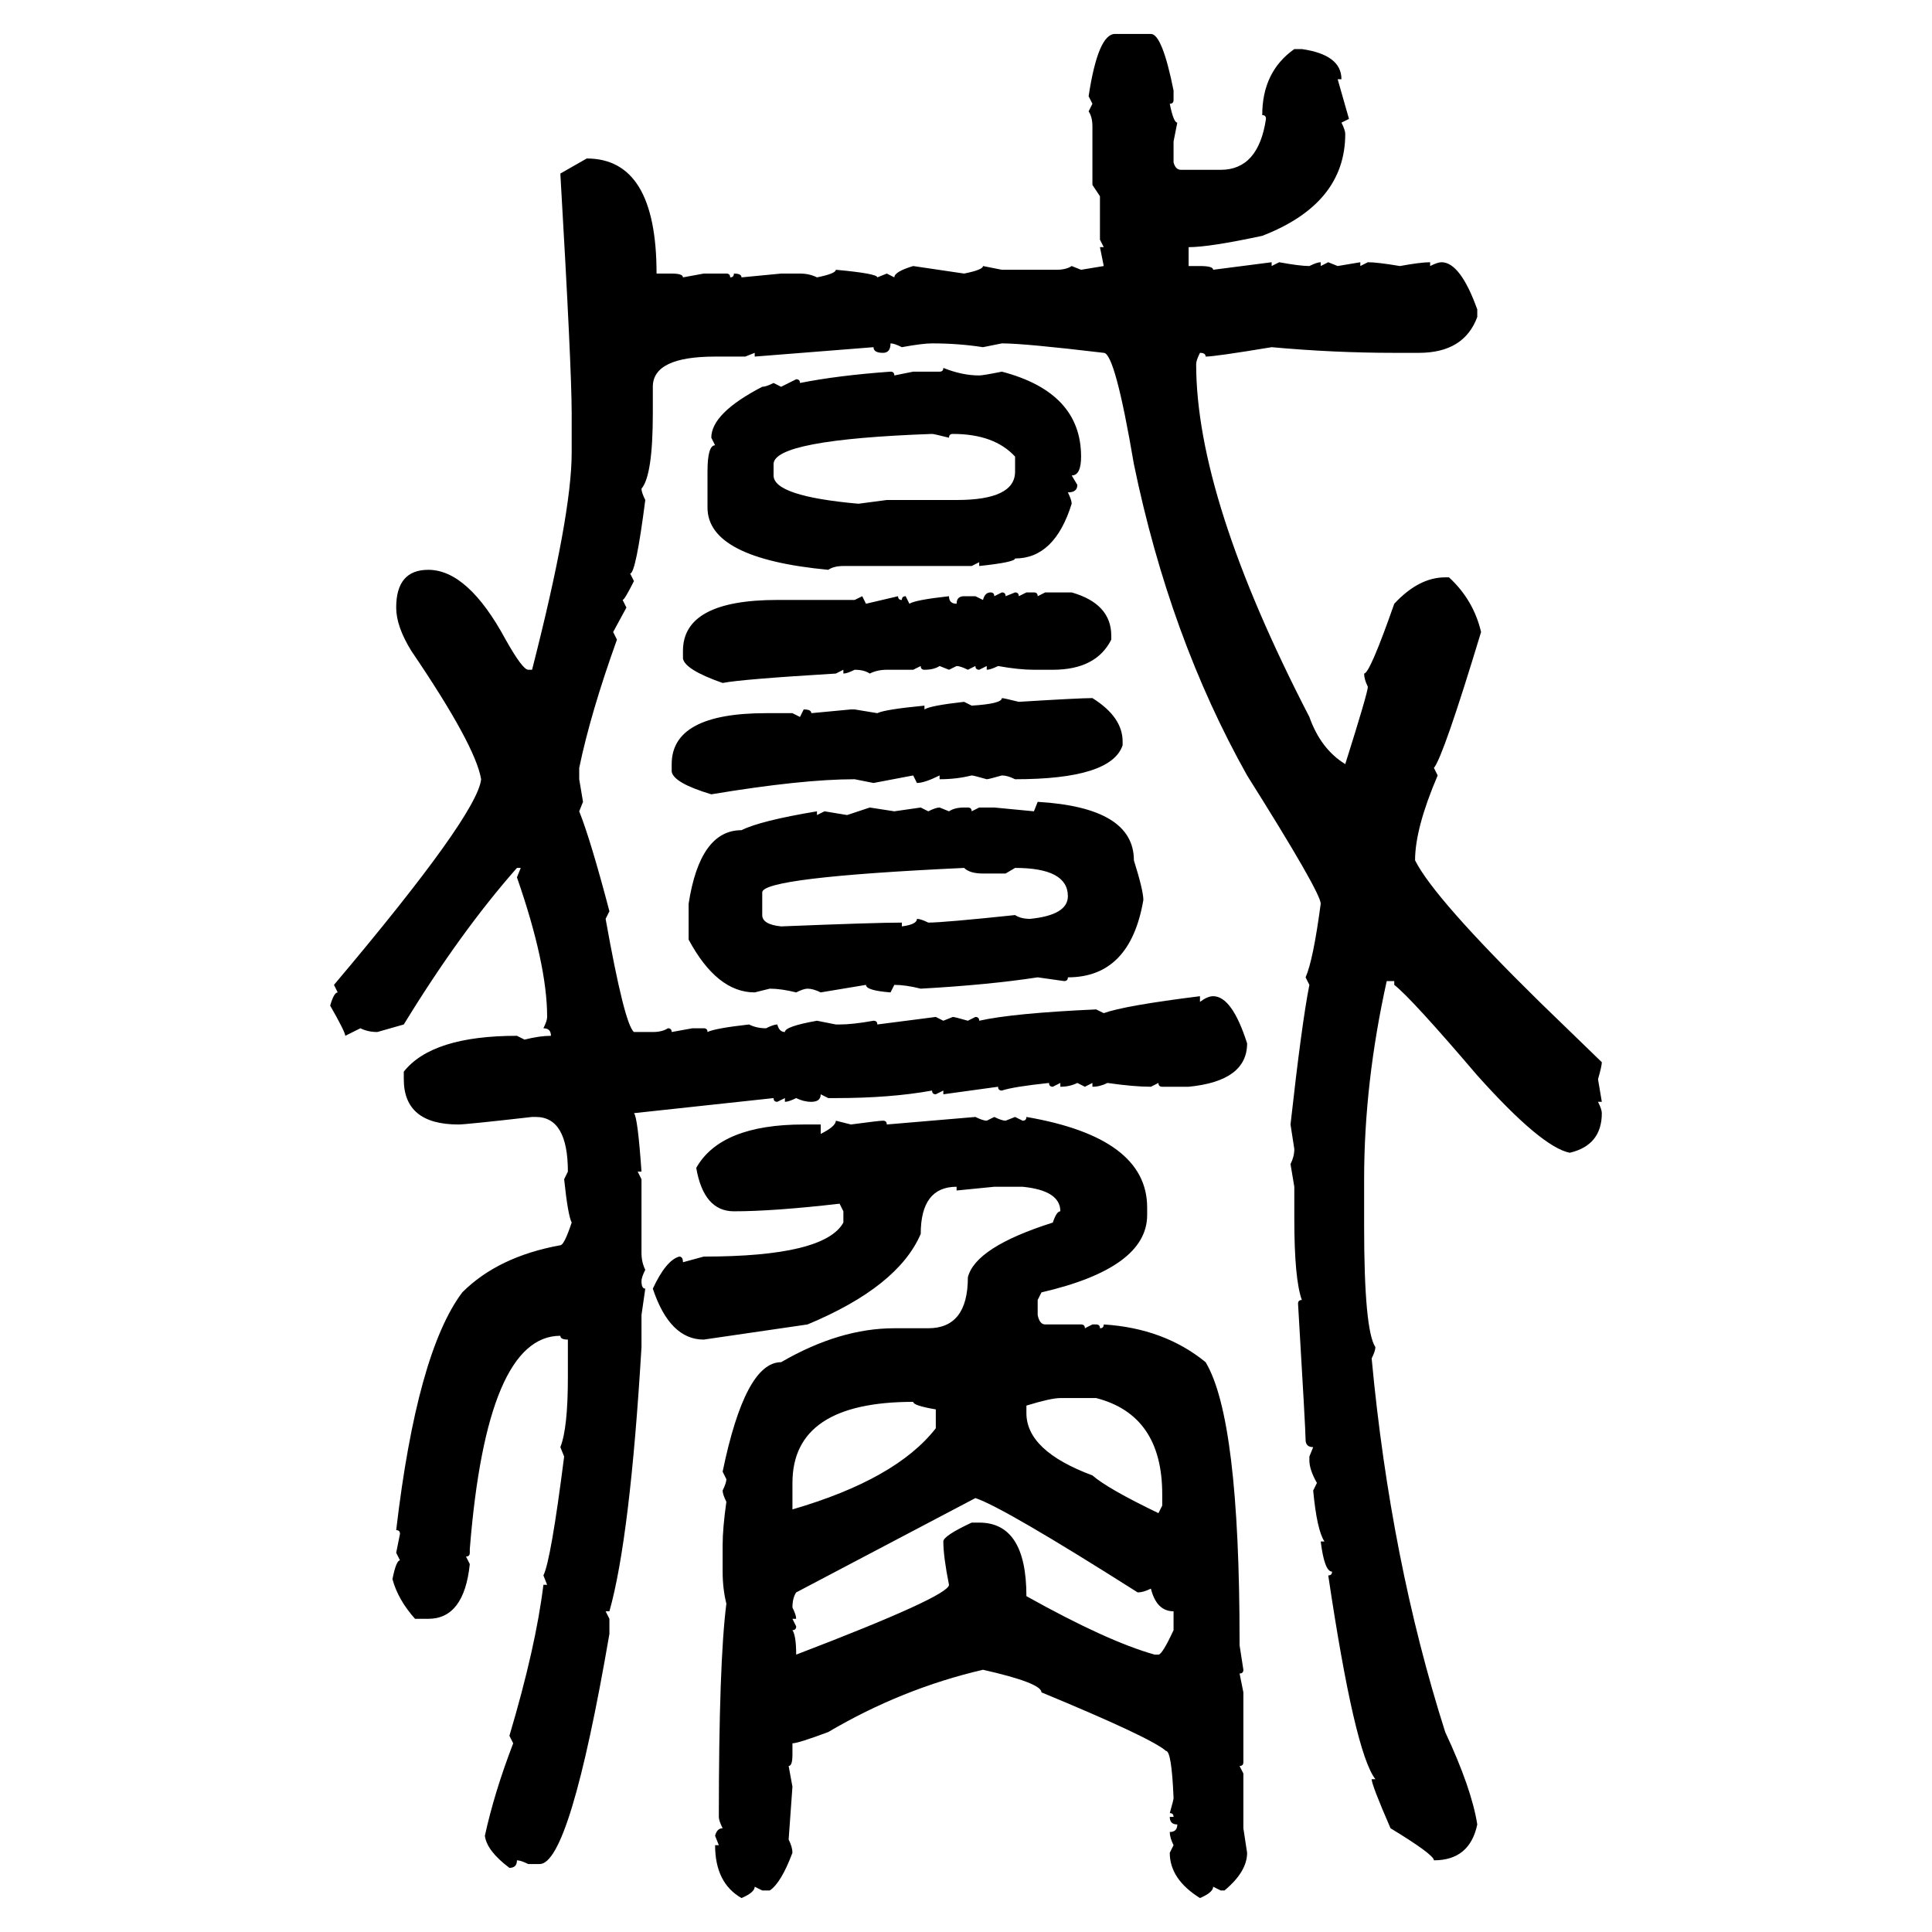 <svg xmlns="http://www.w3.org/2000/svg" xmlns:xlink="http://www.w3.org/1999/xlink" width="300" height="300"><path d="M173.14 5.27L173.14 5.27L178.71 5.27Q180.47 5.27 182.23 14.06L182.23 14.06L182.23 15.53Q182.23 16.11 181.64 16.11L181.64 16.11Q182.23 19.04 182.81 19.04L182.81 19.04L182.23 21.97L182.23 25.20Q182.52 26.37 183.40 26.37L183.40 26.37L189.55 26.37Q195.41 26.37 196.58 18.46L196.58 18.46Q196.58 17.87 196.00 17.87L196.00 17.87Q196.00 11.13 200.98 7.62L200.98 7.62L202.15 7.62Q208.30 8.50 208.30 12.30L208.30 12.30L207.71 12.30L209.47 18.46L208.30 19.04Q208.89 20.21 208.89 20.80L208.89 20.80Q208.89 31.64 196.00 36.62L196.00 36.62Q187.79 38.38 184.57 38.38L184.57 38.38L184.57 41.31L186.33 41.31Q188.38 41.31 188.38 41.89L188.38 41.89L197.46 40.72L197.46 41.31L198.63 40.72Q201.86 41.31 203.32 41.31L203.32 41.31Q204.49 40.72 205.08 40.72L205.08 40.72L205.08 41.31L206.25 40.72L207.71 41.31L211.23 40.72L211.23 41.31L212.40 40.72Q213.87 40.72 217.38 41.31L217.38 41.31Q220.61 40.72 222.07 40.72L222.07 40.72L222.07 41.31Q223.24 40.72 223.83 40.72L223.83 40.72Q226.76 40.72 229.39 48.05L229.39 48.05L229.39 49.22Q227.34 54.79 220.31 54.79L220.31 54.79L216.50 54.79Q207.13 54.79 197.46 53.91L197.46 53.91Q188.67 55.37 187.21 55.37L187.21 55.37Q187.21 54.79 186.33 54.79L186.33 54.79Q185.74 55.96 185.74 56.54L185.74 56.54Q185.74 77.34 203.32 111.33L203.32 111.33Q205.08 116.31 208.89 118.65L208.89 118.65Q212.40 107.52 212.40 106.64L212.40 106.64Q211.82 105.47 211.82 104.59L211.82 104.59Q212.70 104.59 216.50 93.75L216.50 93.75Q220.31 89.65 224.41 89.65L224.41 89.65L225 89.65Q228.81 93.16 229.98 98.14L229.98 98.14Q224.12 117.48 222.66 119.24L222.66 119.24L223.24 120.41Q219.73 128.61 219.73 133.59L219.73 133.59Q222.66 139.45 239.06 155.57L239.06 155.57L248.73 164.94Q248.73 165.53 248.14 167.58L248.14 167.58L248.73 171.09L248.14 171.09Q248.73 172.27 248.73 172.85L248.73 172.85Q248.73 177.83 243.75 179.00L243.75 179.00Q239.36 178.13 229.39 166.99L229.39 166.99Q219.14 154.98 216.50 152.93L216.50 152.93L216.50 152.34L215.33 152.34Q211.82 168.16 211.82 183.11L211.82 183.11L211.82 190.43Q211.82 206.54 213.57 209.18L213.57 209.18Q213.57 209.77 212.99 210.94L212.99 210.94Q215.92 242.29 224.41 268.95L224.41 268.95Q228.52 277.73 229.39 283.30L229.39 283.30Q228.22 288.87 222.66 288.87L222.66 288.87Q222.66 287.99 215.92 283.89L215.92 283.89Q212.99 277.15 212.99 276.27L212.99 276.27L213.57 276.27Q210.35 272.17 206.25 244.63L206.25 244.63Q206.84 244.63 206.84 244.04L206.84 244.04Q205.66 244.04 205.08 239.36L205.08 239.36L205.66 239.36Q204.49 237.60 203.91 231.45L203.91 231.45L204.49 230.27Q203.32 228.22 203.32 226.76L203.32 226.76L203.32 226.17L203.91 224.71Q202.73 224.71 202.73 223.54L202.73 223.54Q202.73 222.07 201.56 202.44L201.56 202.44Q201.56 201.86 202.15 201.86L202.15 201.86Q200.98 198.63 200.98 189.26L200.98 189.26L200.98 184.28L200.39 180.76Q200.98 179.59 200.98 178.42L200.98 178.42L200.39 174.61Q202.15 158.79 203.32 152.93L203.32 152.93L202.73 151.76Q203.91 149.12 205.08 140.33L205.08 140.33Q205.08 138.57 193.65 120.41L193.65 120.41Q181.64 99.02 176.07 72.07L176.07 72.07Q173.14 54.79 171.39 54.79L171.39 54.79Q159.08 53.32 155.57 53.32L155.57 53.32L152.64 53.91Q148.83 53.32 144.73 53.32L144.73 53.32Q143.26 53.32 140.04 53.91L140.04 53.91Q138.87 53.32 138.28 53.32L138.28 53.32Q138.28 54.79 137.11 54.79L137.11 54.79Q135.64 54.79 135.64 53.91L135.64 53.91L117.19 55.37L117.19 54.79L115.72 55.37L111.04 55.37Q101.37 55.37 101.37 60.06L101.37 60.06L101.37 64.16Q101.37 73.83 99.61 75.88L99.61 75.88Q99.61 76.46 100.20 77.64L100.20 77.64Q98.73 89.06 97.85 89.06L97.85 89.06L98.44 90.23Q96.97 93.16 96.68 93.16L96.68 93.16L97.27 94.34L95.21 98.14L95.80 99.32Q91.70 110.74 89.94 119.24L89.94 119.24L89.94 121.00L90.53 124.51L89.94 125.98Q91.70 130.37 94.63 141.50L94.63 141.50L94.04 142.68Q96.97 159.08 98.44 160.25L98.44 160.25L101.37 160.25Q102.83 160.25 103.71 159.67L103.71 159.67Q104.30 159.67 104.30 160.25L104.30 160.25L107.52 159.67L109.28 159.67Q109.86 159.67 109.86 160.25L109.86 160.25Q111.04 159.67 116.31 159.08L116.31 159.08Q117.48 159.67 118.95 159.67L118.95 159.67Q120.12 159.08 120.70 159.08L120.70 159.08Q121.00 160.25 121.88 160.25L121.88 160.25Q121.88 159.38 126.86 158.50L126.86 158.50L129.79 159.08L130.37 159.08Q132.42 159.08 135.64 158.50L135.64 158.50Q136.23 158.50 136.23 159.08L136.23 159.08L145.31 157.91L146.48 158.50L147.95 157.91Q148.24 157.91 150.29 158.50L150.29 158.50L151.46 157.91Q152.05 157.91 152.05 158.50L152.05 158.50Q157.32 157.32 170.21 156.74L170.21 156.74L171.39 157.32Q174.61 156.15 186.33 154.69L186.33 154.69L186.33 155.57Q187.50 154.69 188.38 154.69L188.38 154.69Q191.31 154.69 193.65 162.01L193.65 162.01Q193.65 167.87 184.57 168.75L184.57 168.75L180.47 168.75Q179.88 168.75 179.88 168.16L179.88 168.16L178.71 168.75Q176.07 168.75 171.97 168.16L171.97 168.16Q170.80 168.75 169.63 168.75L169.63 168.75L169.63 168.16L168.46 168.75L167.29 168.16Q166.11 168.75 164.65 168.75L164.65 168.75L164.65 168.16L163.48 168.75Q162.89 168.75 162.89 168.16L162.89 168.16Q157.32 168.75 155.57 169.34L155.57 169.34Q154.98 169.34 154.98 168.75L154.98 168.75L146.48 169.92L146.48 169.34L145.31 169.92Q144.73 169.92 144.73 169.34L144.73 169.34Q138.28 170.51 129.79 170.51L129.79 170.51L128.61 170.51L127.44 169.92Q127.44 171.09 125.98 171.09L125.98 171.09Q124.80 171.09 123.63 170.51L123.63 170.51Q122.46 171.09 121.88 171.09L121.88 171.09L121.88 170.51L120.70 171.09Q120.12 171.09 120.12 170.51L120.12 170.51L98.44 172.85Q99.02 173.44 99.61 181.93L99.61 181.93L99.02 181.93L99.61 183.11L99.61 194.53Q99.61 196.00 100.20 197.17L100.20 197.17Q99.61 198.34 99.61 198.93L99.61 198.93Q99.61 200.10 100.20 200.10L100.20 200.10L99.61 204.20L99.61 209.18Q97.85 238.77 94.63 250.20L94.63 250.20L94.04 250.20L94.63 251.37L94.63 253.71Q88.48 289.45 83.79 289.45L83.79 289.45L82.03 289.45Q80.86 288.87 80.27 288.87L80.27 288.87Q80.27 290.04 79.10 290.04L79.10 290.04Q75.59 287.40 75.29 285.06L75.29 285.06Q76.76 278.32 79.69 270.70L79.69 270.70L79.10 269.53Q83.20 255.76 84.38 246.09L84.38 246.09L84.96 246.09L84.38 244.63Q85.55 242.29 87.60 226.17L87.60 226.17L87.01 224.71Q88.18 221.78 88.18 213.87L88.18 213.87L88.18 208.01Q87.01 208.01 87.01 207.42L87.01 207.42Q75.59 207.42 72.95 240.53L72.95 240.53L72.95 241.11Q72.95 241.70 72.36 241.70L72.36 241.70L72.95 242.87Q72.07 251.37 66.50 251.37L66.50 251.37L64.45 251.37Q61.82 248.44 60.94 245.21L60.94 245.21Q61.52 242.29 62.11 242.29L62.11 242.29L61.52 241.11L62.11 238.18Q62.11 237.60 61.52 237.60L61.52 237.60Q64.75 210.06 71.78 200.68L71.78 200.68Q77.34 195.12 87.01 193.36L87.01 193.36Q87.60 193.36 88.77 189.84L88.77 189.84Q88.18 188.67 87.60 183.11L87.60 183.11L88.18 181.93Q88.18 173.44 83.20 173.44L83.20 173.44L82.62 173.44Q72.36 174.61 71.19 174.61L71.19 174.61Q62.70 174.61 62.70 167.58L62.70 167.58L62.70 166.41Q67.09 160.84 80.27 160.84L80.27 160.84L81.45 161.43Q83.79 160.84 85.55 160.84L85.55 160.84Q85.55 159.67 84.38 159.67L84.38 159.67Q84.96 158.50 84.96 157.91L84.96 157.91Q84.96 149.71 80.27 136.23L80.27 136.23L80.86 134.77L80.27 134.77Q71.48 144.73 62.70 159.08L62.70 159.08L58.59 160.25Q57.13 160.25 55.96 159.67L55.96 159.67L53.61 160.84Q53.61 160.25 51.27 156.15L51.27 156.15Q51.86 154.10 52.44 154.10L52.44 154.10L51.86 152.93Q74.12 126.56 74.71 121.00L74.71 121.00Q73.83 115.72 63.87 101.07L63.87 101.07Q61.52 97.27 61.52 94.34L61.52 94.34Q61.52 88.48 66.50 88.48L66.50 88.48Q72.66 88.48 78.52 99.32L78.52 99.32Q81.15 104.00 82.03 104.00L82.03 104.00L82.62 104.00Q88.77 79.98 88.77 70.31L88.77 70.31L88.77 64.16Q88.77 57.13 87.01 26.95L87.01 26.95L91.11 24.61Q101.95 24.61 101.95 42.48L101.95 42.48L104.30 42.48Q106.05 42.48 106.05 43.07L106.05 43.07L109.28 42.48L112.79 42.48Q113.38 42.48 113.38 43.07L113.38 43.07Q113.96 43.07 113.96 42.48L113.96 42.48Q115.14 42.48 115.14 43.07L115.14 43.07L121.29 42.48L124.22 42.48Q125.68 42.48 126.86 43.07L126.86 43.07Q129.79 42.48 129.79 41.89L129.79 41.89Q136.23 42.48 136.23 43.07L136.23 43.07L137.70 42.48L138.87 43.07Q138.87 42.19 141.80 41.31L141.80 41.31L149.71 42.48Q152.64 41.89 152.64 41.31L152.64 41.31L155.57 41.89L164.06 41.89Q165.53 41.89 166.41 41.31L166.41 41.31L167.87 41.89L171.39 41.31L170.80 38.38L171.39 38.38L170.80 37.21L170.80 30.47L169.63 28.71L169.63 19.63Q169.63 18.16 169.04 17.29L169.04 17.29L169.63 16.11L169.04 14.94Q170.51 5.27 173.14 5.27ZM146.48 57.13L146.48 57.13Q149.41 58.30 152.05 58.30L152.05 58.30Q152.64 58.30 155.57 57.71L155.57 57.71Q167.87 60.94 167.87 70.90L167.87 70.90Q167.87 73.83 166.41 73.83L166.41 73.83L167.29 75.29Q167.29 76.46 165.82 76.46L165.82 76.46Q166.41 77.64 166.41 78.22L166.41 78.22Q163.77 86.72 157.62 86.72L157.62 86.72Q157.62 87.30 152.05 87.89L152.05 87.89L152.05 87.30L150.88 87.89L130.96 87.89Q129.49 87.89 128.61 88.48L128.61 88.48Q109.86 86.72 109.86 78.81L109.86 78.81L109.86 73.24Q109.86 69.14 111.04 69.14L111.04 69.14L110.45 67.97Q110.45 64.16 118.36 60.06L118.36 60.06Q118.95 60.06 120.12 59.47L120.12 59.47L121.29 60.06L123.63 58.89Q124.22 58.89 124.22 59.47L124.22 59.47Q130.08 58.30 138.28 57.71L138.28 57.71Q138.87 57.71 138.87 58.30L138.87 58.30L141.80 57.71L145.90 57.71Q146.48 57.71 146.48 57.13ZM120.12 72.07L120.12 73.83Q120.12 77.05 133.30 78.22L133.30 78.22L137.70 77.64L148.54 77.64Q157.62 77.64 157.62 73.24L157.62 73.24L157.62 70.90Q154.39 67.38 147.95 67.38L147.95 67.38Q147.36 67.38 147.36 67.97L147.36 67.97Q145.02 67.38 144.73 67.38L144.73 67.38Q120.12 68.26 120.12 72.07L120.12 72.07ZM153.81 91.99L153.81 91.99Q154.39 91.99 154.39 92.58L154.39 92.58L155.57 91.99Q156.15 91.99 156.15 92.58L156.15 92.58L157.62 91.99Q158.20 91.99 158.20 92.58L158.20 92.58L159.38 91.99L160.55 91.99Q161.13 91.99 161.13 92.58L161.13 92.58L162.30 91.99L166.41 91.99Q172.56 93.75 172.56 98.73L172.56 98.73L172.56 99.32Q170.21 104.00 163.48 104.00L163.48 104.00L160.55 104.00Q158.20 104.00 154.98 103.42L154.98 103.42Q153.81 104.00 153.22 104.00L153.22 104.00L153.22 103.42L152.05 104.00Q151.46 104.00 151.46 103.42L151.46 103.42L150.29 104.00Q149.12 103.42 148.54 103.42L148.54 103.42L147.36 104.00L145.90 103.42Q145.02 104.00 143.55 104.00L143.55 104.00Q142.97 104.00 142.97 103.42L142.97 103.42L141.80 104.00L137.70 104.00Q136.23 104.00 135.06 104.59L135.06 104.59Q134.18 104.00 132.71 104.00L132.71 104.00Q131.54 104.59 130.96 104.59L130.96 104.59L130.96 104.00L129.79 104.59Q115.14 105.47 112.21 106.05L112.21 106.05Q106.35 104.00 106.05 102.25L106.05 102.25L106.05 101.07Q106.05 93.16 120.70 93.16L120.70 93.16L132.71 93.16L133.89 92.58L134.47 93.75L139.45 92.58Q139.45 93.16 140.04 93.16L140.04 93.16Q140.04 92.58 140.63 92.58L140.63 92.58L141.21 93.75Q142.09 93.16 147.36 92.58L147.36 92.58Q147.36 93.75 148.54 93.75L148.54 93.75Q148.54 92.58 149.71 92.58L149.71 92.58L151.46 92.58L152.64 93.16Q152.93 91.99 153.81 91.99ZM155.57 108.40L155.57 108.40Q155.86 108.40 158.20 108.98L158.20 108.98Q167.58 108.40 169.63 108.40L169.63 108.40Q174.32 111.33 174.32 115.14L174.32 115.14L174.32 115.72Q172.56 121.00 157.62 121.00L157.62 121.00Q156.45 120.41 155.57 120.41L155.57 120.41Q153.52 121.00 153.22 121.00L153.22 121.00Q151.17 120.41 150.88 120.41L150.88 120.41Q148.54 121.00 145.90 121.00L145.90 121.00L145.90 120.41Q143.55 121.58 142.38 121.58L142.38 121.58L141.80 120.41L135.64 121.58L132.71 121.00Q124.51 121.00 110.45 123.34L110.45 123.34Q104.59 121.58 104.30 119.82L104.30 119.82L104.30 118.65Q104.30 110.74 118.95 110.74L118.95 110.74L123.05 110.74L124.22 111.33L124.80 110.16Q125.98 110.16 125.98 110.74L125.98 110.74L132.13 110.16L132.71 110.16L136.23 110.74Q137.40 110.16 143.55 109.57L143.55 109.57L143.55 110.16Q144.43 109.57 149.71 108.98L149.71 108.98L150.88 109.57Q155.57 109.28 155.57 108.40ZM160.55 125.98L161.13 124.51Q176.07 125.39 176.07 133.59L176.07 133.59Q177.54 138.28 177.54 139.75L177.54 139.75Q175.49 151.76 165.82 151.76L165.82 151.76Q165.82 152.34 165.23 152.34L165.23 152.34L161.13 151.76Q153.52 152.93 142.97 153.52L142.97 153.52Q140.63 152.93 138.87 152.93L138.87 152.93L138.28 154.10Q134.47 153.81 134.47 152.93L134.47 152.93L127.44 154.10Q126.27 153.52 125.39 153.52L125.39 153.52Q124.80 153.52 123.63 154.10L123.63 154.10Q121.29 153.52 119.53 153.52L119.53 153.52L117.19 154.10Q111.33 154.10 106.93 145.90L106.93 145.90L106.93 140.33Q108.69 128.91 115.14 128.91L115.14 128.91Q118.07 127.44 126.86 125.98L126.86 125.98L126.86 126.56L128.03 125.98L131.54 126.56L135.06 125.39L138.87 125.98L142.97 125.39L144.14 125.98Q145.31 125.39 145.90 125.39L145.90 125.39L147.36 125.98Q148.24 125.39 149.71 125.39L149.71 125.39L150.29 125.39Q150.88 125.39 150.88 125.98L150.88 125.98L152.05 125.39L154.39 125.39L160.55 125.98ZM118.36 138.57L118.36 142.09Q118.36 143.55 121.29 143.85L121.29 143.85Q135.94 143.26 140.04 143.26L140.04 143.26L140.04 143.85Q142.38 143.55 142.38 142.68L142.38 142.68Q142.97 142.68 144.14 143.26L144.14 143.26Q146.48 143.26 157.62 142.09L157.62 142.09Q158.50 142.68 159.96 142.68L159.96 142.68Q165.82 142.09 165.82 139.16L165.82 139.16Q165.82 134.77 157.62 134.77L157.62 134.77L156.15 135.64L152.64 135.64Q150.59 135.64 149.71 134.77L149.71 134.77Q118.36 136.23 118.36 138.57L118.36 138.57ZM137.70 174.61L151.46 173.44Q152.64 174.02 153.22 174.02L153.22 174.02L154.39 173.44Q155.57 174.02 156.15 174.02L156.15 174.02L157.62 173.44L158.79 174.02Q159.38 174.02 159.38 173.44L159.38 173.44Q178.13 176.66 178.13 187.50L178.13 187.50L178.13 188.67Q178.13 196.88 161.72 200.68L161.72 200.68L161.13 201.86L161.13 204.20Q161.43 205.66 162.30 205.66L162.30 205.66L167.87 205.66Q168.46 205.66 168.46 206.25L168.46 206.25L169.63 205.66L170.21 205.66Q170.80 205.66 170.80 206.25L170.80 206.25Q171.39 206.25 171.39 205.66L171.39 205.66Q180.76 206.25 187.21 211.52L187.21 211.52Q192.48 220.31 192.48 254.88L192.48 254.88L192.48 255.47L193.07 259.28Q193.07 259.86 192.48 259.86L192.48 259.86L193.07 262.79L193.07 273.63Q193.07 274.22 192.48 274.22L192.48 274.22L193.07 275.39L193.07 283.89L193.65 287.70Q193.65 290.63 190.14 293.55L190.14 293.55L189.55 293.55L188.38 292.97Q188.38 293.85 186.33 294.73L186.33 294.73Q181.64 291.80 181.64 287.70L181.64 287.70L182.23 286.52Q181.64 285.35 181.64 284.47L181.64 284.47Q182.81 284.47 182.81 283.30L182.81 283.30Q181.64 283.30 181.64 282.13L181.64 282.13L182.23 282.13Q182.23 281.54 181.64 281.54L181.64 281.54Q182.23 279.49 182.23 279.20L182.23 279.20Q181.93 271.88 181.05 271.88L181.05 271.88Q178.71 269.82 161.72 262.79L161.72 262.79Q161.72 261.33 152.64 259.28L152.64 259.28Q140.04 262.21 128.61 268.95L128.61 268.95Q123.93 270.70 123.05 270.70L123.05 270.70L123.05 272.46Q123.05 274.22 122.46 274.22L122.46 274.22L123.05 277.44L122.46 285.64Q123.05 286.82 123.05 287.70L123.05 287.70Q121.29 292.38 119.53 293.55L119.53 293.55L118.36 293.55L117.19 292.97Q117.19 293.85 115.14 294.73L115.14 294.73Q111.04 292.38 111.04 286.52L111.04 286.52L111.62 286.52L111.04 285.06Q111.33 283.89 112.21 283.89L112.21 283.89Q111.62 282.71 111.62 282.13L111.62 282.13Q111.62 258.11 112.79 249.02L112.79 249.02Q112.21 246.68 112.21 244.04L112.21 244.04L112.21 239.94Q112.21 237.30 112.79 233.20L112.79 233.20Q112.21 232.03 112.21 231.45L112.21 231.45Q112.79 230.27 112.79 229.69L112.79 229.69L112.21 228.52Q115.72 211.52 121.29 211.52L121.29 211.52Q130.37 206.25 138.87 206.25L138.87 206.25L144.14 206.25Q150.29 206.25 150.29 198.34L150.29 198.34Q151.46 193.65 163.48 189.84L163.48 189.84Q164.06 188.09 164.65 188.09L164.65 188.09Q164.65 184.86 158.79 184.28L158.79 184.28L154.39 184.28L148.54 184.86L148.54 184.28Q142.97 184.28 142.97 191.60L142.97 191.60Q139.45 199.80 125.39 205.66L125.39 205.66L109.28 208.01Q104.00 208.01 101.37 200.10L101.37 200.10Q103.42 195.70 105.47 195.12L105.47 195.12Q106.05 195.12 106.05 196.00L106.05 196.00L109.28 195.12Q128.03 195.12 130.96 189.84L130.96 189.84L130.96 188.09L130.37 186.91Q120.12 188.09 113.96 188.09L113.96 188.09Q109.28 188.09 108.11 181.35L108.11 181.35Q111.91 174.61 124.80 174.61L124.80 174.61L127.44 174.61L127.44 176.07Q129.79 174.90 129.79 174.02L129.79 174.02L132.13 174.61Q136.52 174.02 137.11 174.02L137.11 174.02Q137.70 174.02 137.70 174.61L137.70 174.61ZM159.38 218.26L159.38 218.26L159.38 219.43Q159.38 225.29 169.63 229.10L169.63 229.10Q171.97 231.15 179.88 234.96L179.88 234.96L180.47 233.79L180.47 232.03Q180.47 219.73 170.21 217.09L170.21 217.09L164.65 217.09Q163.18 217.09 159.38 218.26ZM123.05 230.27L123.05 234.38Q139.16 229.69 145.31 221.78L145.31 221.78L145.31 218.85Q141.80 218.26 141.80 217.68L141.80 217.68Q123.05 217.68 123.05 230.27L123.05 230.27ZM123.05 249.61L123.05 249.61Q123.63 250.78 123.63 251.37L123.63 251.37L123.05 251.37L123.63 252.54Q123.63 253.13 123.05 253.13L123.05 253.13Q123.63 254.00 123.63 256.93L123.63 256.93Q147.36 247.85 147.36 246.09L147.36 246.09Q146.48 241.70 146.48 239.36L146.48 239.36Q146.48 238.48 150.88 236.43L150.88 236.43L152.05 236.43Q159.38 236.43 159.38 247.85L159.38 247.85Q171.97 254.88 179.30 256.93L179.30 256.93L179.88 256.93Q180.47 256.93 182.23 253.13L182.23 253.13L182.23 250.20Q179.59 250.20 178.71 246.68L178.71 246.68Q177.54 247.27 176.66 247.27L176.66 247.27Q155.86 234.08 151.46 232.62L151.46 232.62L123.63 247.27Q123.05 248.14 123.05 249.61Z"/></svg>